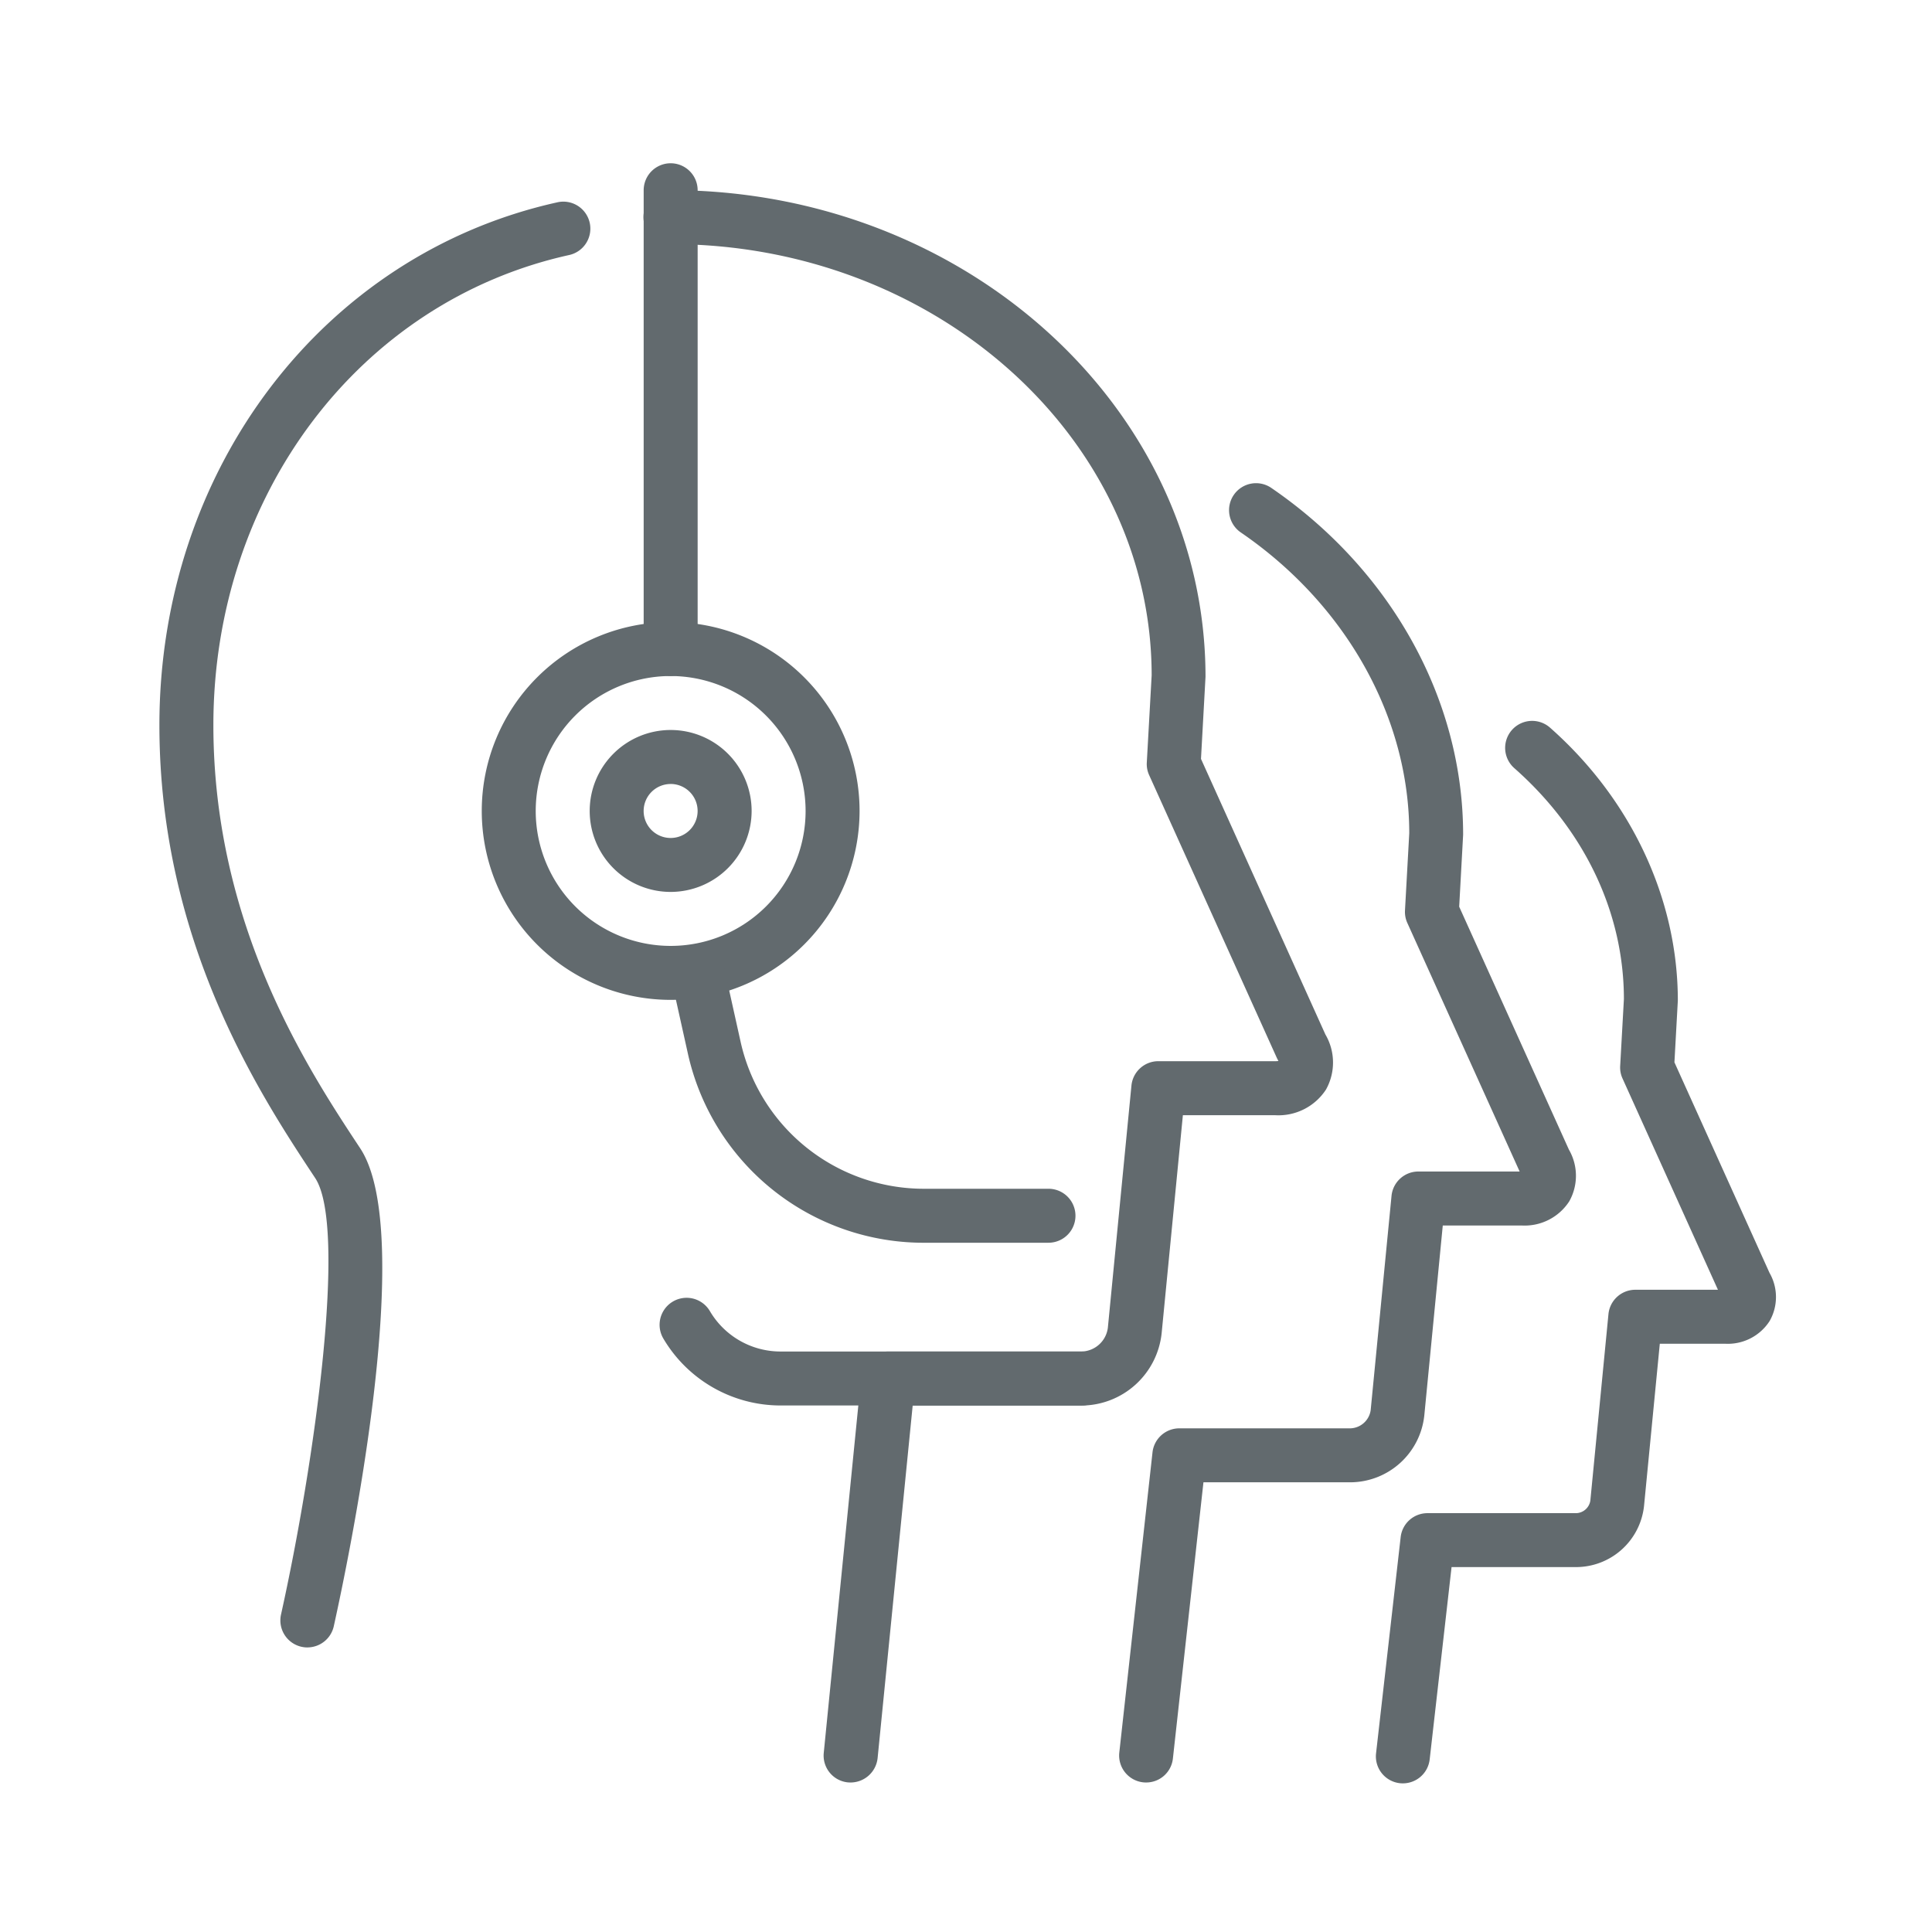 <svg xmlns="http://www.w3.org/2000/svg" xmlns:xlink="http://www.w3.org/1999/xlink" width="256" height="256" viewBox="0 0 256 256"><defs><clipPath id="b"><rect width="256" height="256"/></clipPath></defs><g id="a" clip-path="url(#b)"><g transform="translate(21.122 21.634)"><g transform="translate(161.19 73.887)"><path d="M27.143,152.114a3.889,3.889,0,0,1-.408-.021,3.576,3.576,0,0,1-3.147-3.955L26.85,119.48a3.571,3.571,0,0,1,3.555-3.168H50.13a1.963,1.963,0,0,0,1.852-1.659l2.4-24.71a3.579,3.579,0,0,1,3.562-3.233H68.889l-12.645-28a3.515,3.515,0,0,1-.308-1.666l.494-8.854c-.007-11.4-5.164-22.342-14.526-30.6a3.577,3.577,0,1,1,4.735-5.364C57.4,21.729,63.576,34.91,63.576,48.391l-.451,8.182,12.6,27.9a6.425,6.425,0,0,1,.014,6.379,6.582,6.582,0,0,1-5.879,3.011H61.187L59.1,115.325a9.068,9.068,0,0,1-8.969,8.132H33.594l-2.9,25.482A3.578,3.578,0,0,1,27.143,152.114Z" transform="translate(-23.566 -11.331)" fill="#626a6e"/></g><g transform="translate(127.17 42.421)"><path d="M22.392,179.066a3.861,3.861,0,0,1-.4-.021A3.577,3.577,0,0,1,18.83,175.1l4.4-39.779a3.577,3.577,0,0,1,3.555-3.183H49.47a2.806,2.806,0,0,0,2.668-2.4L54.9,101.34a3.579,3.579,0,0,1,3.562-3.233H71.877L56.994,65.166a3.528,3.528,0,0,1-.308-1.674l.565-10.206c0-15.3-8.332-30.267-22.278-39.829a3.576,3.576,0,1,1,4.041-5.9C54.905,18.457,64.4,35.629,64.389,53.487l-.522,9.533,14.54,32.19a6.909,6.909,0,0,1,.043,6.851,7.039,7.039,0,0,1-6.294,3.2H61.692l-2.446,25.153a9.9,9.9,0,0,1-9.784,8.875H29.98l-4.048,36.6a3.556,3.556,0,0,1-3.54,3.175Z" transform="translate(-18.809 -6.931)" fill="#626a6e"/></g><g transform="translate(66.278 150.329)"><path d="M66.216,36.29H26.265a18.038,18.038,0,0,1-15.477-8.875,3.579,3.579,0,0,1,6.172-3.626,10.857,10.857,0,0,0,9.312,5.35H66.223a3.576,3.576,0,1,1-.007,7.152Z" transform="translate(-10.295 -22.02)" fill="#626a6e"/></g><g transform="translate(64.139 3.562)"><path d="M37.445,212.492c-.122,0-.236-.007-.358-.014a3.569,3.569,0,0,1-3.2-3.912l4.971-49.956a3.578,3.578,0,0,1,3.562-3.225H68.063a3.6,3.6,0,0,0,3.469-3.147l3.125-32.09a3.579,3.579,0,0,1,3.562-3.233h15.5a2.306,2.306,0,0,0,.415-.029c-.05-.079-.107-.207-.186-.35L77,79a3.515,3.515,0,0,1-.308-1.666l.644-11.543C77.325,34.368,48.724,8.65,13.572,8.65a3.576,3.576,0,1,1,0-7.152c39.1,0,70.9,28.929,70.9,64.488l-.6,10.871,16.485,36.517a7.353,7.353,0,0,1,.079,7.3,7.516,7.516,0,0,1-6.716,3.4H81.473l-2.811,28.858a10.715,10.715,0,0,1-10.585,9.612H45.67l-4.649,46.73a3.611,3.611,0,0,1-3.576,3.218Z" transform="translate(-9.996 -1.498)" fill="#626a6e"/></g><g transform="translate(0 5.096)"><path d="M20.639,193.278a3.665,3.665,0,0,1-.78-.086,3.582,3.582,0,0,1-2.718-4.27c4.463-20.1,8.811-51.343,4.527-57.844-7.216-10.907-20.641-31.218-20.641-60,0-33.9,21.671-62.386,52.7-69.28a3.579,3.579,0,1,1,1.552,6.987C27.548,14.939,8.18,40.557,8.18,71.074c0,26.633,12.659,45.779,19.453,56.063,7.517,11.386-1.6,54.755-3.5,63.337a3.585,3.585,0,0,1-3.49,2.8Z" transform="translate(-1.028 -1.713)" fill="#626a6e"/></g><g transform="translate(42.712 60.791)"><path d="M32.032,59.563A25.031,25.031,0,1,1,57.064,34.531,25.059,25.059,0,0,1,32.032,59.563Zm0-42.911a17.88,17.88,0,1,0,17.88,17.88A17.9,17.9,0,0,0,32.032,16.652Z" transform="translate(-7 -9.5)" fill="#626a6e"/></g><g transform="translate(64.168 0)"><path d="M13.576,68.943A3.577,3.577,0,0,1,10,65.367V4.576a3.576,3.576,0,0,1,7.152,0V65.367A3.577,3.577,0,0,1,13.576,68.943Z" transform="translate(-10 -1)" fill="#626a6e"/></g><g transform="translate(67.736 103.699)"><path d="M60.57,54.838H44.178a32,32,0,0,1-31.419-25.2l-2.174-9.784A3.579,3.579,0,0,1,17.573,18.3l2.174,9.784a24.88,24.88,0,0,0,24.431,19.6H60.57a3.576,3.576,0,1,1,0,7.152Z" transform="translate(-10.499 -15.5)" fill="#626a6e"/></g><g transform="translate(57.016 75.094)"><path d="M19.728,32.956A10.728,10.728,0,1,1,30.456,22.228,10.741,10.741,0,0,1,19.728,32.956Zm0-14.3A3.576,3.576,0,1,0,23.3,22.228,3.577,3.577,0,0,0,19.728,18.652Z" transform="translate(-9 -11.5)" fill="#626a6e"/></g></g></g></svg>